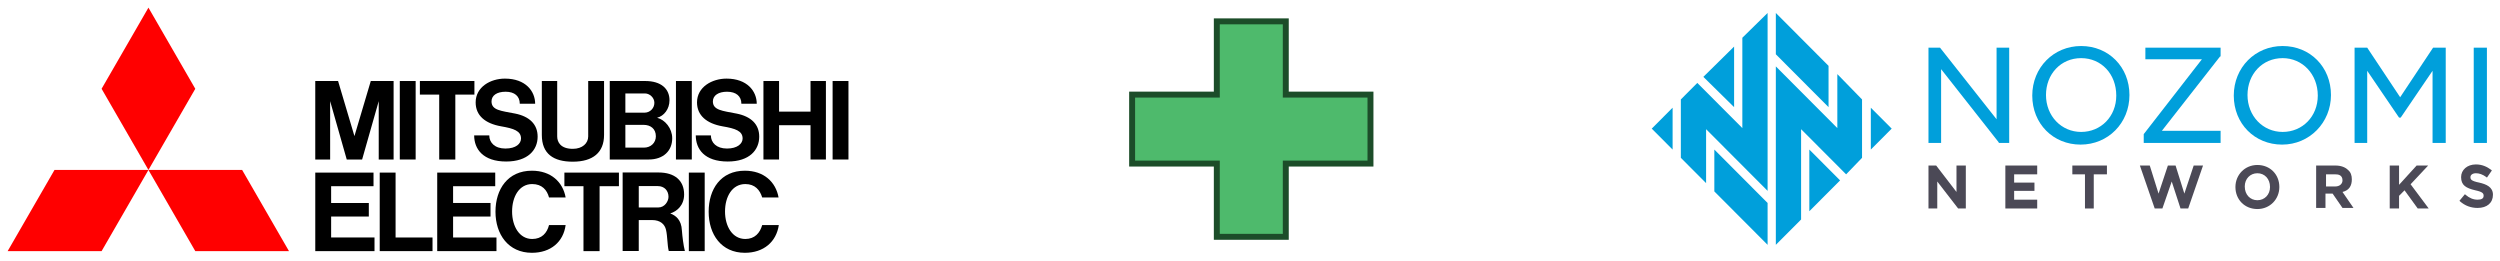 <svg width="1927" height="201" xmlns="http://www.w3.org/2000/svg" xmlns:xlink="http://www.w3.org/1999/xlink" xml:space="preserve" overflow="hidden"><g transform="translate(-419 -1028)"><g><g><g><path d="M275.53 26.664 265.796 26.664 265.796 81.686 222.202 26.664 213.314 26.664 213.314 99.885 223.048 99.885 223.048 43.171 267.489 99.462 267.489 99.885 275.53 99.885Z" fill="#009FDB" transform="matrix(1 0 0 1.003 1692.16 1038)"/><path d="M330.975 91.42C315.738 91.42 303.888 79.146 303.888 63.063L303.888 63.063C303.888 46.98 315.315 34.706 330.975 34.706 346.635 34.706 358.063 46.98 358.063 63.486 358.063 79.57 346.212 91.42 330.975 91.42M330.975 25.395C309.813 25.395 293.307 41.901 293.307 63.486 293.307 85.072 309.39 101.155 330.552 101.155 351.714 101.155 368.22 84.648 368.22 63.063L368.22 63.063C368.22 41.478 352.137 25.395 330.975 25.395" fill="#009FDB" transform="matrix(1 0 0 1.003 1692.16 1038)"/><path d="M380.494 35.552 424.088 35.552 379.225 93.113 379.225 99.885 438.479 99.885 438.479 90.574 393.192 90.574 438.055 33.436 438.479 33.436 438.479 26.664 380.494 26.664Z" fill="#009FDB" transform="matrix(1 0 0 1.003 1692.16 1038)"/><path d="M486.305 91.42C471.068 91.42 459.217 79.146 459.217 63.063L459.217 63.063C459.217 46.98 470.645 34.706 486.305 34.706 501.542 34.706 513.392 46.98 513.392 63.486 513.392 79.57 501.542 91.42 486.305 91.42M523.55 63.063C523.55 41.478 507.467 25.395 486.305 25.395 465.143 25.395 448.636 41.901 448.636 63.486 448.636 85.072 464.72 101.155 485.882 101.155 507.044 101.155 523.55 84.225 523.55 63.063L523.55 63.063Z" fill="#009FDB" transform="matrix(1 0 0 1.003 1692.16 1038)"/><path d="M576.879 64.756 551.484 26.664 541.75 26.664 541.75 99.885 551.484 99.885 551.484 44.44 576.032 80.416 577.302 80.416 601.85 44.44 601.85 99.885 612.008 99.885 612.008 26.664 602.273 26.664Z" fill="#009FDB" transform="matrix(1 0 0 1.003 1692.16 1038)"/><path d="M633.593 26.664 643.751 26.664 643.751 99.885 633.593 99.885Z" fill="#009FDB" transform="matrix(1 0 0 1.003 1692.16 1038)"/><path d="M234.899 137.554 219.239 117.238 213.314 117.238 213.314 150.251 220.086 150.251 220.086 129.512 236.169 150.251 242.094 150.251 242.094 117.238 234.899 117.238Z" fill="#4B4956" transform="matrix(1 0 0 1.003 1692.16 1038)"/><path d="M279.34 136.707 295 136.707 295 130.358 279.34 130.358 279.34 124.01 297.116 124.01 297.116 117.238 272.568 117.238 272.568 150.251 297.116 150.251 297.116 143.479 279.34 143.479Z" fill="#4B4956" transform="matrix(1 0 0 1.003 1692.16 1038)"/><path d="M324.203 124.01 333.938 124.01 333.938 150.251 340.71 150.251 340.71 124.01 350.867 124.01 350.867 117.238 324.203 117.238Z" fill="#4B4956" transform="matrix(1 0 0 1.003 1692.16 1038)"/><path d="M410.545 138.823 403.773 117.238 397.847 117.238 390.652 138.823 383.88 117.238 376.262 117.238 387.689 150.251 393.615 150.251 400.81 129.512 407.582 150.251 413.507 150.251 424.935 117.238 417.74 117.238Z" fill="#4B4956" transform="matrix(1 0 0 1.003 1692.16 1038)"/><path d="M466.836 143.902C461.334 143.902 457.101 139.67 457.101 133.321 457.101 127.396 461.334 123.163 466.836 123.163 472.338 123.163 476.57 127.396 476.57 133.744 476.57 139.67 472.338 143.902 466.836 143.902M466.836 116.815C457.101 116.815 449.906 124.433 449.906 133.744 449.906 143.479 457.101 150.674 466.836 150.674 476.57 150.674 483.765 143.056 483.765 133.744 483.765 124.01 476.57 116.815 466.836 116.815" fill="#4B4956" transform="matrix(1 0 0 1.003 1692.16 1038)"/><path d="M519.741 124.01 526.936 124.01C529.052 124.01 532.438 124.433 532.438 128.666 532.438 131.205 530.322 133.321 526.936 133.321L519.741 133.321 519.741 124.01ZM539.633 127.819C539.633 124.856 538.787 122.317 536.671 120.624 534.554 118.508 531.168 117.238 526.936 117.238L512.123 117.238 512.123 149.828 519.318 149.828 519.318 138.823 524.82 138.823 532.438 149.828 540.903 149.828 532.438 137.554C537.517 136.284 539.633 132.898 539.633 127.819" fill="#4B4956" transform="matrix(1 0 0 1.003 1692.16 1038)"/><path d="M598.464 117.238 589.576 117.238 576.032 132.051 576.032 117.238 568.837 117.238 568.837 150.251 576.032 150.251 576.032 140.516 580.265 136.284 590.422 150.251 598.887 150.251 584.92 131.628Z" fill="#4B4956" transform="matrix(1 0 0 1.003 1692.16 1038)"/><path d="M637.825 130.358C631.477 129.089 631.054 127.819 631.054 126.126 631.054 124.433 632.747 123.163 635.286 123.163 637.825 123.163 640.365 124.01 643.328 126.126L643.751 126.549 647.56 121.047 647.137 120.624C643.751 118.084 639.942 116.391 635.286 116.391 628.514 116.391 623.858 120.624 623.858 126.126 623.858 132.475 627.668 134.591 634.863 136.284 640.788 137.554 641.211 138.823 641.211 140.516 641.211 142.632 639.518 143.479 636.556 143.479 633.17 143.479 630.207 142.209 627.244 139.67L626.821 139.247 622.589 144.325 623.012 144.749C626.821 148.135 631.477 149.828 636.556 149.828 643.751 149.828 648.406 146.018 648.406 139.67 648.406 133.744 643.328 131.628 637.825 130.358" fill="#4B4956" transform="matrix(1 0 0 1.003 1692.16 1038)"/><path d="M136.284 40.631 95.653 0 95.653 31.743 136.284 72.374Z" fill="#009FDB" transform="matrix(1 0 0 1.003 1692.16 1038)"/><path d="M168.873 72.798 168.873 104.964 184.957 88.881Z" fill="#009FDB" transform="matrix(1 0 0 1.003 1692.16 1038)"/><path d="M143.056 46.98 143.056 88.457 95.653 41.054 95.653 178.185 115.122 158.716 115.122 89.304 149.828 124.01 162.102 111.313 162.102 66.449Z" fill="#009FDB" transform="matrix(1 0 0 1.003 1692.16 1038)"/><path d="M145.172 128.666 121.47 104.964 121.47 152.367Z" fill="#009FDB" transform="matrix(1 0 0 1.003 1692.16 1038)"/><path d="M16.083 72.798 0 88.881 16.083 104.964Z" fill="#009FDB" transform="matrix(1 0 0 1.003 1692.16 1038)"/><path d="M48.25 137.13 89.304 178.185 89.304 146.018 48.25 104.964Z" fill="#009FDB" transform="matrix(1 0 0 1.003 1692.16 1038)"/><path d="M39.785 49.096 63.486 72.374 63.486 25.818Z" fill="#009FDB" transform="matrix(1 0 0 1.003 1692.16 1038)"/><path d="M69.835 19.046 69.835 88.457 35.129 53.752 22.432 66.449 22.432 111.313 41.901 130.782 41.901 89.304 89.304 136.707 89.304 0Z" fill="#009FDB" transform="matrix(1 0 0 1.003 1692.16 1038)"/></g></g></g><g><g><g><path d="M78.232 193.558 5.889 193.558 41.961 131.007 114.304 131.007" fill="#FF0000" transform="matrix(1.001 0 0 1 419 1028)"/><path d="M150.376 193.558 222.528 193.558 186.456 131.007 114.304 131.007" fill="#FF0000" transform="matrix(1.001 0 0 1 419 1028)"/><path d="M150.376 68.44 114.304 5.889 78.232 68.431 114.304 131.007" fill="#FF0000" transform="matrix(1.001 0 0 1 419 1028)"/><path d="M254.987 166.913 283.999 166.913 283.999 156.448 254.979 156.448 254.979 143.532 287.621 143.532 287.621 133.034 242.769 133.034 242.769 193.558 288.385 193.558 288.385 183.059 254.979 183.059" transform="matrix(1.001 0 0 1 419 1028)"/><path d="M254.215 77.958 267.006 122.95 278.841 122.95 291.632 77.958 291.632 122.95 303.086 122.95 303.086 62.443 285.519 62.443 272.928 104.91 260.328 62.443 242.761 62.443 242.761 122.95 254.223 122.95" transform="matrix(1.001 0 0 1 419 1028)"/><path d="M520.49 122.95 532.707 122.95 532.707 62.443 520.498 62.443 520.498 122.95Z" transform="matrix(1.001 0 0 1 419 1028)"/><path d="M530.415 193.558 542.633 193.558 542.633 133.034 530.423 133.034 530.423 193.558Z" transform="matrix(1.001 0 0 1 419 1028)"/><path d="M641.123 122.95 653.341 122.95 653.341 62.443 641.131 62.443 641.131 122.95Z" transform="matrix(1.001 0 0 1 419 1028)"/><path d="M307.854 122.95 320.063 122.95 320.063 62.443 307.854 62.443 307.854 122.95Z" transform="matrix(1.001 0 0 1 419 1028)"/><path d="M624.137 86.04 599.901 86.04 599.901 62.443 587.874 62.443 587.874 122.95 599.901 122.95 599.901 96.513 624.137 96.513 624.137 122.95 635.973 122.95 635.973 62.443 624.137 62.443" transform="matrix(1.001 0 0 1 419 1028)"/><path d="M338.211 122.95 350.612 122.95 350.612 72.9 365.313 72.9 365.313 62.443 323.319 62.443 323.319 72.908 338.203 72.908" transform="matrix(1.001 0 0 1 419 1028)"/><path d="M449.293 193.558 461.701 193.558 461.701 143.532 476.594 143.532 476.594 133.034 434.6 133.034 434.6 143.532 449.301 143.532" transform="matrix(1.001 0 0 1 419 1028)"/><path d="M441.086 124.628C456.552 124.628 465.14 117.568 465.14 104.03L465.14 62.451 452.93 62.451 452.93 105.168C452.93 110.384 448.528 114.719 441.086 114.719 431.734 114.719 429.06 109.578 429.06 105.168L429.06 62.443 417.224 62.443 417.224 104.038C417.224 118.598 426.194 124.636 441.086 124.636" transform="matrix(1.001 0 0 1 419 1028)"/><path d="M348.892 166.913 377.713 166.913 377.713 156.448 348.892 156.448 348.892 143.532 381.343 143.532 381.343 133.034 336.675 133.034 336.675 193.558 382.298 193.558 382.298 183.059 348.892 183.059" transform="matrix(1.001 0 0 1 419 1028)"/><path d="M496.826 72.044C500.066 72.044 503.886 75.134 503.886 79.204 503.93 83.378 500.582 86.797 496.408 86.841 496.293 86.842 496.178 86.841 496.062 86.837L481.552 86.837 481.552 72.044 496.826 72.044ZM495.871 113.789 481.552 113.789 481.552 96.247 495.672 96.247C500.83 96.247 505.033 99.171 505.033 105.051 505.033 110.01 501.212 113.789 495.871 113.789M481.934 122.95 499.501 122.95C510.946 122.95 517.632 116.14 517.632 106.588 517.632 98.905 512.093 92.302 505.988 90.766 511.328 89.437 515.531 83.996 515.531 77.31 515.531 68.398 509.044 62.443 496.826 62.443L469.525 62.443 469.525 122.95" transform="matrix(1.001 0 0 1 419 1028)"/><path d="M491.868 159.903 491.868 143.441 506.561 143.441C511.519 143.441 514.767 146.929 514.767 151.705 514.767 155.085 511.901 159.911 506.943 159.911L491.86 159.911ZM516.104 164.504C521.254 162.943 526.794 158.275 526.794 149.886 526.794 139.122 519.534 132.951 507.134 132.951L479.451 132.951 479.451 193.458 491.86 193.458 491.86 169.621 502.167 169.621C508.471 169.621 511.901 172.885 512.857 177.195 514.003 181.955 513.812 189.031 514.958 193.458L527.367 193.458C526.221 188.823 525.457 182.528 525.074 177.561 524.692 169.371 520.299 166.091 516.104 164.504" transform="matrix(1.001 0 0 1 419 1028)"/><path d="M304.606 133.034 292.396 133.034 292.396 193.558 333.053 193.558 333.053 183.059 304.606 183.059" transform="matrix(1.001 0 0 1 419 1028)"/><path d="M385.928 97.377C395.662 99.071 401.194 100.907 401.194 106.762 401.194 110.716 397.373 114.495 389.167 114.495 380.961 114.495 376.758 109.877 376.758 104.362L365.122 104.362C365.122 114.894 371.999 124.495 389.748 124.495 406.543 124.495 413.993 115.55 413.993 105.334 413.993 95.782 407.689 89.736 396.617 87.526 385.737 85.425 378.486 84.985 378.486 78.174 378.486 73.498 382.689 70.707 389.366 70.707 396.235 70.707 400.247 74.162 400.247 79.968L412.083 79.968C412.083 70.416 404.832 60.591 388.793 60.591 377.722 60.591 366.268 66.986 366.268 78.946 366.268 88.996 373.527 95.217 385.936 97.377" transform="matrix(1.001 0 0 1 419 1028)"/><path d="M556.379 97.377C566.304 99.071 571.836 100.907 571.836 106.762 571.836 110.716 567.833 114.495 559.818 114.495 551.603 114.495 547.409 109.877 547.409 104.362L535.764 104.362C535.764 114.894 542.442 124.495 560.391 124.495 577.185 124.495 584.627 115.55 584.627 105.334 584.627 95.782 578.331 89.736 567.068 87.526 556.379 85.425 548.937 84.985 548.937 78.174 548.937 73.498 553.322 70.707 559.818 70.707 566.877 70.707 570.881 74.162 570.881 79.968L582.717 79.968C582.717 70.416 575.466 60.591 559.435 60.591 548.364 60.591 536.719 66.986 536.719 78.946 536.719 88.996 544.161 95.217 556.379 97.377" transform="matrix(1.001 0 0 1 419 1028)"/><path d="M409.782 184.205C400.048 184.205 394.325 174.546 394.325 163.034 394.325 151.522 399.857 141.871 409.782 141.871 417.423 141.871 421.244 146.506 422.764 152.212L435.555 152.212C433.453 140.359 424.292 131.58 409.591 131.58 391.077 131.58 381.534 145.741 381.534 163.192 381.534 180.692 391.459 194.853 409.591 194.853 424.101 194.853 433.836 186.423 435.555 173.474L422.764 173.474C421.236 179.563 417.224 184.205 409.782 184.205" transform="matrix(1.001 0 0 1 419 1028)"/><path d="M573.937 184.205C564.012 184.205 558.289 174.546 558.289 163.034 558.289 151.522 563.821 141.871 573.937 141.871 581.379 141.871 585.2 146.506 586.919 152.212L599.519 152.212C597.418 140.359 588.256 131.58 573.555 131.58 555.042 131.58 545.689 145.741 545.689 163.192 545.689 180.692 555.424 194.853 573.555 194.853 588.065 194.853 597.8 186.423 599.71 173.474L586.919 173.474C585.2 179.563 581.188 184.205 573.937 184.205" transform="matrix(1.001 0 0 1 419 1028)"/></g></g></g><path d="M1291.64 1100.92 1356.92 1100.92 1356.92 1044.46 1410.08 1044.46 1410.08 1100.92 1475.36 1100.92 1475.36 1154.08 1410.08 1154.08 1410.08 1210.54 1356.92 1210.54 1356.92 1154.08 1291.64 1154.08Z" stroke="#1C4D29" stroke-width="4.583" stroke-miterlimit="8" fill="#4EBA6C" fill-rule="evenodd"/></g></svg>